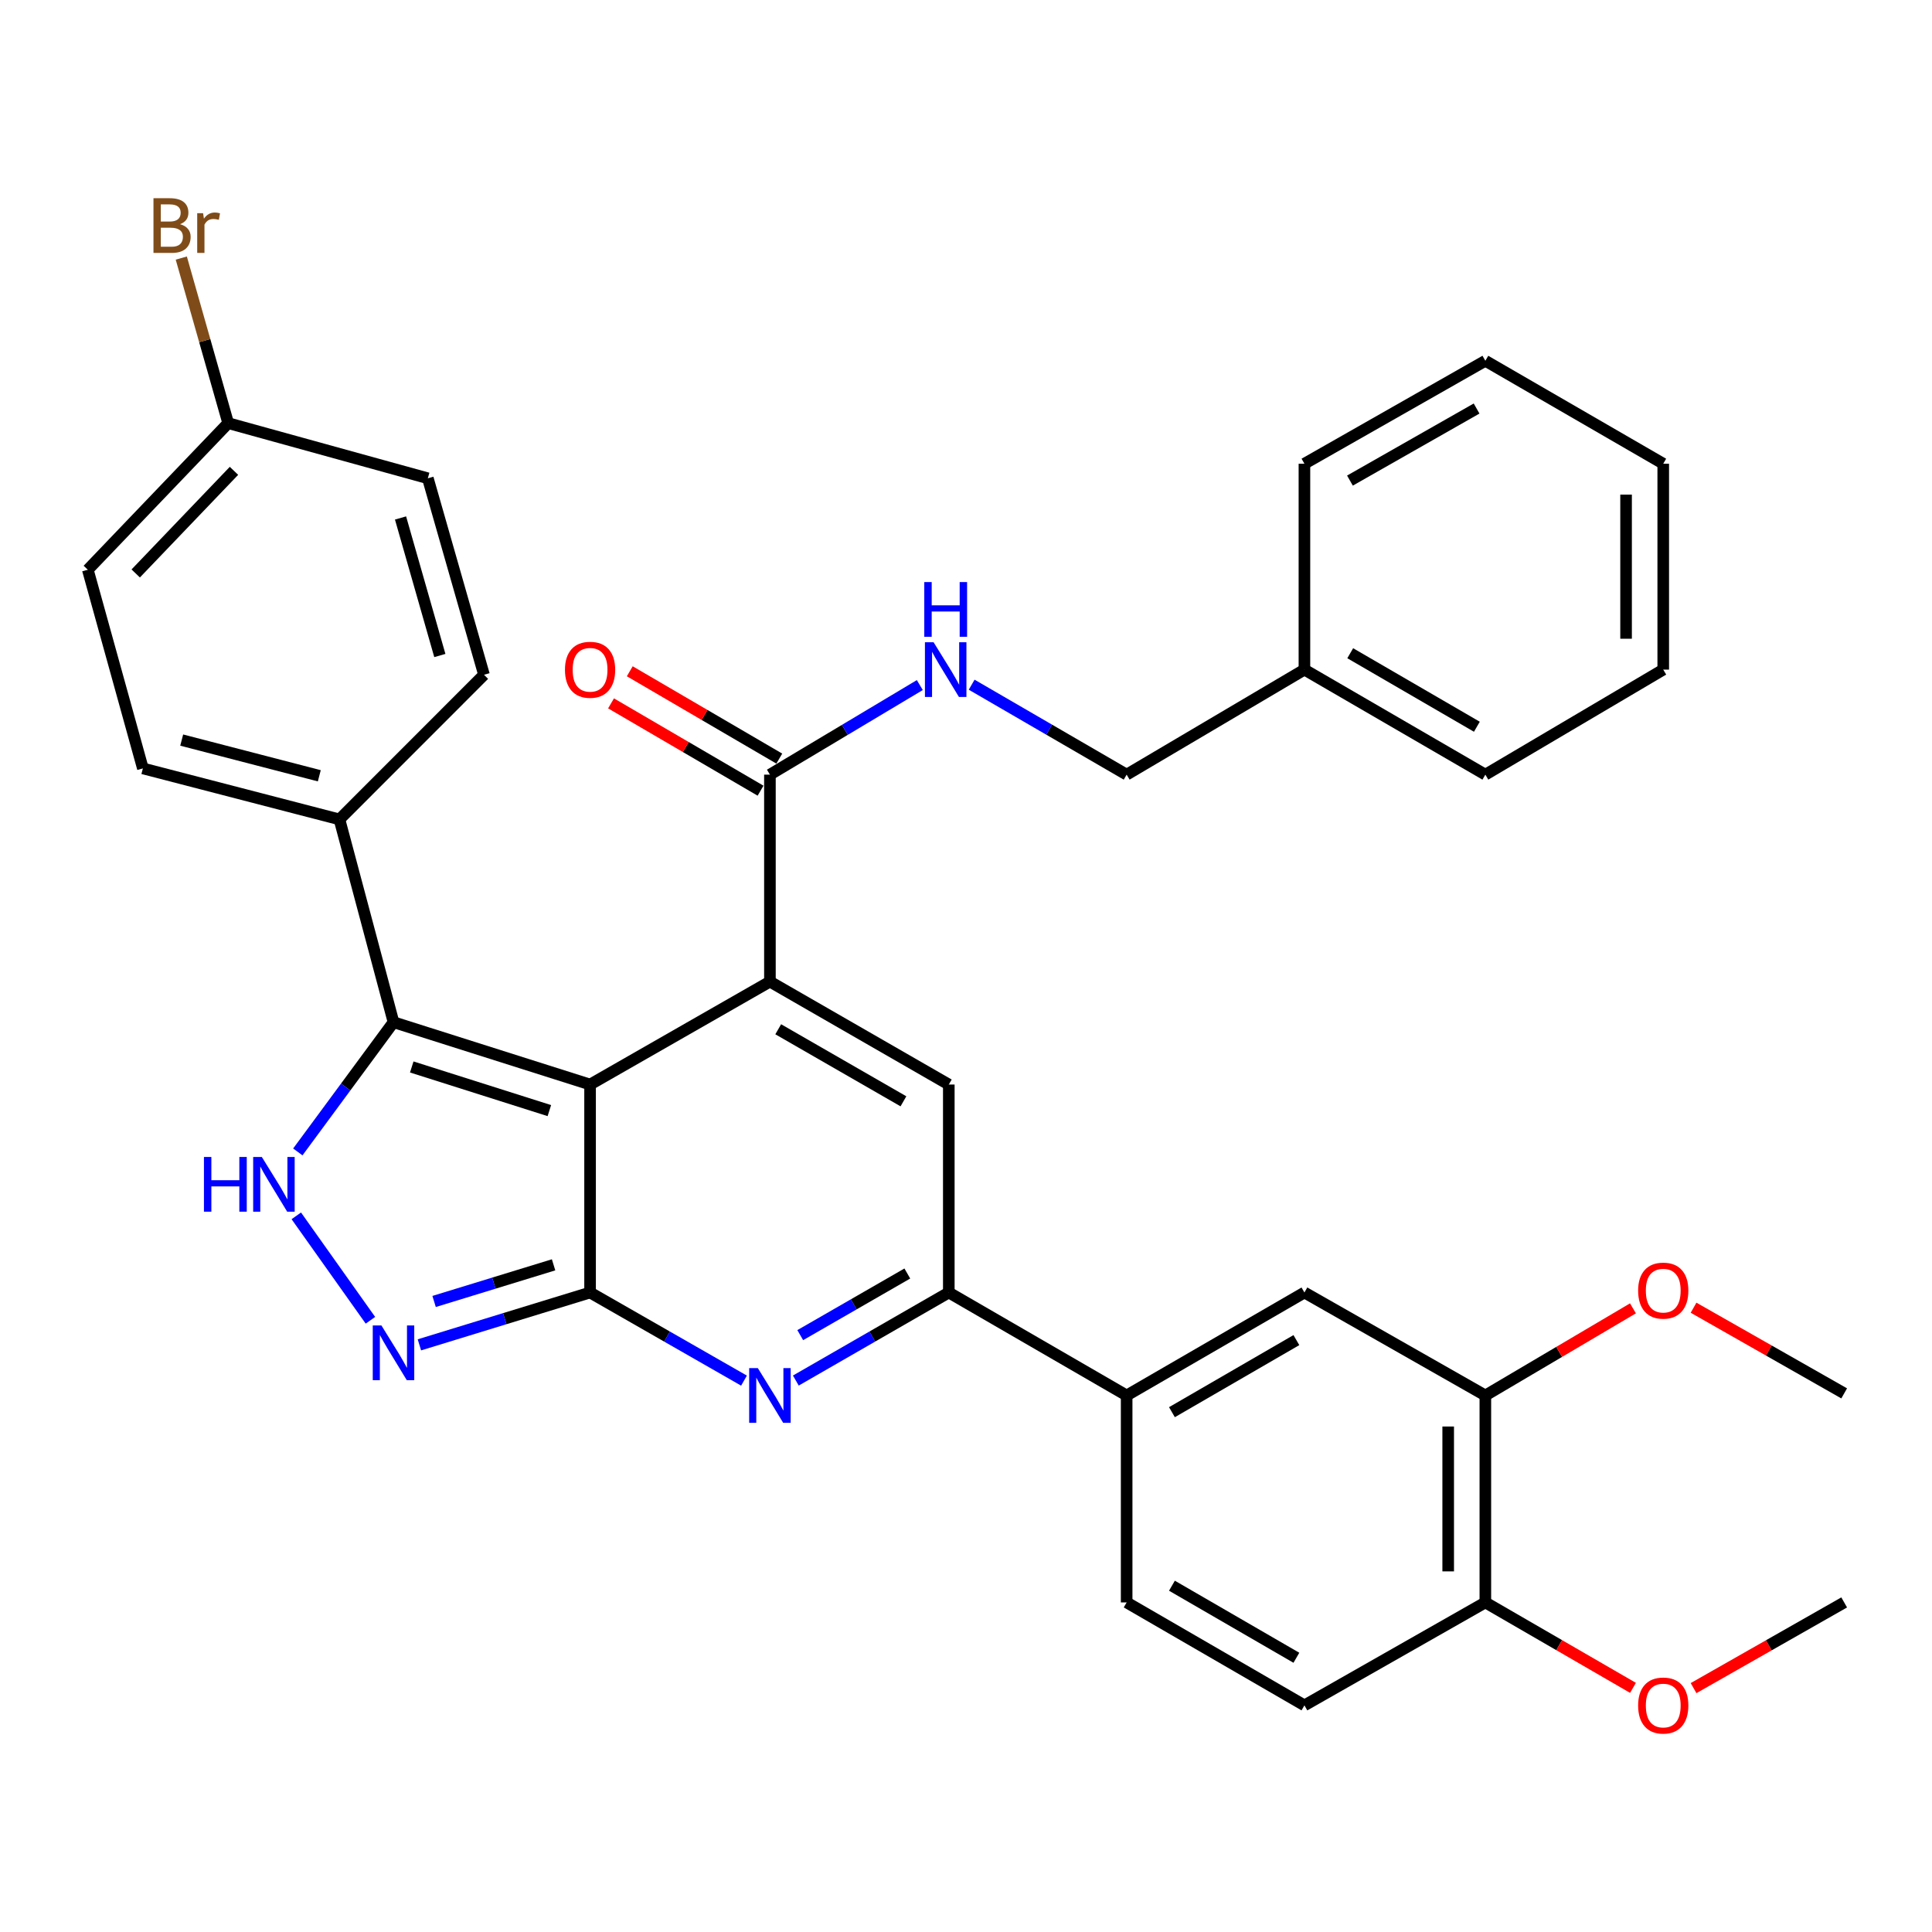 <?xml version='1.0' encoding='iso-8859-1'?>
<svg version='1.1' baseProfile='full'
              xmlns='http://www.w3.org/2000/svg'
                      xmlns:rdkit='http://www.rdkit.org/xml'
                      xmlns:xlink='http://www.w3.org/1999/xlink'
                  xml:space='preserve'
width='1000px' height='1000px' viewBox='0 0 1000 1000'>
<!-- END OF HEADER -->
<rect style='opacity:1.0;fill:#FFFFFF;stroke:none' width='1000' height='1000' x='0' y='0'> </rect>
<path class='bond-0' d='M 305.422,561.356 L 305.422,669' style='fill:none;fill-rule:evenodd;stroke:#000000;stroke-width:6px;stroke-linecap:butt;stroke-linejoin:miter;stroke-opacity:1' />
<path class='bond-1' d='M 305.422,561.356 L 398.511,508.084' style='fill:none;fill-rule:evenodd;stroke:#000000;stroke-width:6px;stroke-linecap:butt;stroke-linejoin:miter;stroke-opacity:1' />
<path class='bond-3' d='M 305.422,561.356 L 203.677,529.083' style='fill:none;fill-rule:evenodd;stroke:#000000;stroke-width:6px;stroke-linecap:butt;stroke-linejoin:miter;stroke-opacity:1' />
<path class='bond-3' d='M 284.345,574.85 L 213.123,552.259' style='fill:none;fill-rule:evenodd;stroke:#000000;stroke-width:6px;stroke-linecap:butt;stroke-linejoin:miter;stroke-opacity:1' />
<path class='bond-2' d='M 305.422,669 L 345.256,691.804' style='fill:none;fill-rule:evenodd;stroke:#000000;stroke-width:6px;stroke-linecap:butt;stroke-linejoin:miter;stroke-opacity:1' />
<path class='bond-2' d='M 345.256,691.804 L 385.09,714.609' style='fill:none;fill-rule:evenodd;stroke:#0000FF;stroke-width:6px;stroke-linecap:butt;stroke-linejoin:miter;stroke-opacity:1' />
<path class='bond-4' d='M 305.422,669 L 261.25,682.547' style='fill:none;fill-rule:evenodd;stroke:#000000;stroke-width:6px;stroke-linecap:butt;stroke-linejoin:miter;stroke-opacity:1' />
<path class='bond-4' d='M 261.25,682.547 L 217.078,696.094' style='fill:none;fill-rule:evenodd;stroke:#0000FF;stroke-width:6px;stroke-linecap:butt;stroke-linejoin:miter;stroke-opacity:1' />
<path class='bond-4' d='M 286.531,654.674 L 255.61,664.157' style='fill:none;fill-rule:evenodd;stroke:#000000;stroke-width:6px;stroke-linecap:butt;stroke-linejoin:miter;stroke-opacity:1' />
<path class='bond-4' d='M 255.61,664.157 L 224.689,673.64' style='fill:none;fill-rule:evenodd;stroke:#0000FF;stroke-width:6px;stroke-linecap:butt;stroke-linejoin:miter;stroke-opacity:1' />
<path class='bond-6' d='M 398.511,508.084 L 491.098,561.356' style='fill:none;fill-rule:evenodd;stroke:#000000;stroke-width:6px;stroke-linecap:butt;stroke-linejoin:miter;stroke-opacity:1' />
<path class='bond-6' d='M 402.806,532.747 L 467.617,570.038' style='fill:none;fill-rule:evenodd;stroke:#000000;stroke-width:6px;stroke-linecap:butt;stroke-linejoin:miter;stroke-opacity:1' />
<path class='bond-8' d='M 398.511,508.084 L 398.511,400.953' style='fill:none;fill-rule:evenodd;stroke:#000000;stroke-width:6px;stroke-linecap:butt;stroke-linejoin:miter;stroke-opacity:1' />
<path class='bond-36' d='M 411.922,714.573 L 451.51,691.787' style='fill:none;fill-rule:evenodd;stroke:#0000FF;stroke-width:6px;stroke-linecap:butt;stroke-linejoin:miter;stroke-opacity:1' />
<path class='bond-36' d='M 451.51,691.787 L 491.098,669' style='fill:none;fill-rule:evenodd;stroke:#000000;stroke-width:6px;stroke-linecap:butt;stroke-linejoin:miter;stroke-opacity:1' />
<path class='bond-36' d='M 414.203,691.066 L 441.914,675.115' style='fill:none;fill-rule:evenodd;stroke:#0000FF;stroke-width:6px;stroke-linecap:butt;stroke-linejoin:miter;stroke-opacity:1' />
<path class='bond-36' d='M 441.914,675.115 L 469.626,659.165' style='fill:none;fill-rule:evenodd;stroke:#000000;stroke-width:6px;stroke-linecap:butt;stroke-linejoin:miter;stroke-opacity:1' />
<path class='bond-5' d='M 203.677,529.083 L 178.913,562.659' style='fill:none;fill-rule:evenodd;stroke:#000000;stroke-width:6px;stroke-linecap:butt;stroke-linejoin:miter;stroke-opacity:1' />
<path class='bond-5' d='M 178.913,562.659 L 154.148,596.236' style='fill:none;fill-rule:evenodd;stroke:#0000FF;stroke-width:6px;stroke-linecap:butt;stroke-linejoin:miter;stroke-opacity:1' />
<path class='bond-11' d='M 203.677,529.083 L 175.7,424.121' style='fill:none;fill-rule:evenodd;stroke:#000000;stroke-width:6px;stroke-linecap:butt;stroke-linejoin:miter;stroke-opacity:1' />
<path class='bond-35' d='M 191.729,683.371 L 153.364,629.32' style='fill:none;fill-rule:evenodd;stroke:#0000FF;stroke-width:6px;stroke-linecap:butt;stroke-linejoin:miter;stroke-opacity:1' />
<path class='bond-7' d='M 491.098,561.356 L 491.098,669' style='fill:none;fill-rule:evenodd;stroke:#000000;stroke-width:6px;stroke-linecap:butt;stroke-linejoin:miter;stroke-opacity:1' />
<path class='bond-9' d='M 491.098,669 L 583.151,722.293' style='fill:none;fill-rule:evenodd;stroke:#000000;stroke-width:6px;stroke-linecap:butt;stroke-linejoin:miter;stroke-opacity:1' />
<path class='bond-10' d='M 398.511,400.953 L 437.303,377.773' style='fill:none;fill-rule:evenodd;stroke:#000000;stroke-width:6px;stroke-linecap:butt;stroke-linejoin:miter;stroke-opacity:1' />
<path class='bond-10' d='M 437.303,377.773 L 476.095,354.592' style='fill:none;fill-rule:evenodd;stroke:#0000FF;stroke-width:6px;stroke-linecap:butt;stroke-linejoin:miter;stroke-opacity:1' />
<path class='bond-15' d='M 403.361,392.648 L 364.664,370.05' style='fill:none;fill-rule:evenodd;stroke:#000000;stroke-width:6px;stroke-linecap:butt;stroke-linejoin:miter;stroke-opacity:1' />
<path class='bond-15' d='M 364.664,370.05 L 325.967,347.452' style='fill:none;fill-rule:evenodd;stroke:#FF0000;stroke-width:6px;stroke-linecap:butt;stroke-linejoin:miter;stroke-opacity:1' />
<path class='bond-15' d='M 393.661,409.258 L 354.964,386.66' style='fill:none;fill-rule:evenodd;stroke:#000000;stroke-width:6px;stroke-linecap:butt;stroke-linejoin:miter;stroke-opacity:1' />
<path class='bond-15' d='M 354.964,386.66 L 316.267,364.062' style='fill:none;fill-rule:evenodd;stroke:#FF0000;stroke-width:6px;stroke-linecap:butt;stroke-linejoin:miter;stroke-opacity:1' />
<path class='bond-12' d='M 583.151,722.293 L 675.171,669' style='fill:none;fill-rule:evenodd;stroke:#000000;stroke-width:6px;stroke-linecap:butt;stroke-linejoin:miter;stroke-opacity:1' />
<path class='bond-12' d='M 606.594,730.944 L 671.008,693.639' style='fill:none;fill-rule:evenodd;stroke:#000000;stroke-width:6px;stroke-linecap:butt;stroke-linejoin:miter;stroke-opacity:1' />
<path class='bond-16' d='M 583.151,722.293 L 583.151,829.413' style='fill:none;fill-rule:evenodd;stroke:#000000;stroke-width:6px;stroke-linecap:butt;stroke-linejoin:miter;stroke-opacity:1' />
<path class='bond-20' d='M 502.932,354.396 L 543.041,377.674' style='fill:none;fill-rule:evenodd;stroke:#0000FF;stroke-width:6px;stroke-linecap:butt;stroke-linejoin:miter;stroke-opacity:1' />
<path class='bond-20' d='M 543.041,377.674 L 583.151,400.953' style='fill:none;fill-rule:evenodd;stroke:#000000;stroke-width:6px;stroke-linecap:butt;stroke-linejoin:miter;stroke-opacity:1' />
<path class='bond-18' d='M 175.7,424.121 L 73.955,397.726' style='fill:none;fill-rule:evenodd;stroke:#000000;stroke-width:6px;stroke-linecap:butt;stroke-linejoin:miter;stroke-opacity:1' />
<path class='bond-18' d='M 165.269,401.543 L 94.047,383.066' style='fill:none;fill-rule:evenodd;stroke:#000000;stroke-width:6px;stroke-linecap:butt;stroke-linejoin:miter;stroke-opacity:1' />
<path class='bond-19' d='M 175.7,424.121 L 250.516,349.263' style='fill:none;fill-rule:evenodd;stroke:#000000;stroke-width:6px;stroke-linecap:butt;stroke-linejoin:miter;stroke-opacity:1' />
<path class='bond-13' d='M 675.171,669 L 768.816,722.293' style='fill:none;fill-rule:evenodd;stroke:#000000;stroke-width:6px;stroke-linecap:butt;stroke-linejoin:miter;stroke-opacity:1' />
<path class='bond-22' d='M 768.816,722.293 L 807.017,699.743' style='fill:none;fill-rule:evenodd;stroke:#000000;stroke-width:6px;stroke-linecap:butt;stroke-linejoin:miter;stroke-opacity:1' />
<path class='bond-22' d='M 807.017,699.743 L 845.217,677.193' style='fill:none;fill-rule:evenodd;stroke:#FF0000;stroke-width:6px;stroke-linecap:butt;stroke-linejoin:miter;stroke-opacity:1' />
<path class='bond-38' d='M 768.816,722.293 L 768.816,829.413' style='fill:none;fill-rule:evenodd;stroke:#000000;stroke-width:6px;stroke-linecap:butt;stroke-linejoin:miter;stroke-opacity:1' />
<path class='bond-38' d='M 749.581,738.361 L 749.581,813.345' style='fill:none;fill-rule:evenodd;stroke:#000000;stroke-width:6px;stroke-linecap:butt;stroke-linejoin:miter;stroke-opacity:1' />
<path class='bond-14' d='M 768.816,829.413 L 675.171,882.695' style='fill:none;fill-rule:evenodd;stroke:#000000;stroke-width:6px;stroke-linecap:butt;stroke-linejoin:miter;stroke-opacity:1' />
<path class='bond-26' d='M 768.816,829.413 L 807.023,851.523' style='fill:none;fill-rule:evenodd;stroke:#000000;stroke-width:6px;stroke-linecap:butt;stroke-linejoin:miter;stroke-opacity:1' />
<path class='bond-26' d='M 807.023,851.523 L 845.23,873.633' style='fill:none;fill-rule:evenodd;stroke:#FF0000;stroke-width:6px;stroke-linecap:butt;stroke-linejoin:miter;stroke-opacity:1' />
<path class='bond-17' d='M 583.151,829.413 L 675.171,882.695' style='fill:none;fill-rule:evenodd;stroke:#000000;stroke-width:6px;stroke-linecap:butt;stroke-linejoin:miter;stroke-opacity:1' />
<path class='bond-17' d='M 606.593,820.759 L 671.007,858.057' style='fill:none;fill-rule:evenodd;stroke:#000000;stroke-width:6px;stroke-linecap:butt;stroke-linejoin:miter;stroke-opacity:1' />
<path class='bond-23' d='M 73.955,397.726 L 45.455,294.901' style='fill:none;fill-rule:evenodd;stroke:#000000;stroke-width:6px;stroke-linecap:butt;stroke-linejoin:miter;stroke-opacity:1' />
<path class='bond-24' d='M 250.516,349.263 L 221.449,247.561' style='fill:none;fill-rule:evenodd;stroke:#000000;stroke-width:6px;stroke-linecap:butt;stroke-linejoin:miter;stroke-opacity:1' />
<path class='bond-24' d='M 227.661,339.294 L 207.314,268.102' style='fill:none;fill-rule:evenodd;stroke:#000000;stroke-width:6px;stroke-linecap:butt;stroke-linejoin:miter;stroke-opacity:1' />
<path class='bond-27' d='M 583.151,400.953 L 675.171,346.591' style='fill:none;fill-rule:evenodd;stroke:#000000;stroke-width:6px;stroke-linecap:butt;stroke-linejoin:miter;stroke-opacity:1' />
<path class='bond-21' d='M 118.111,219.017 L 221.449,247.561' style='fill:none;fill-rule:evenodd;stroke:#000000;stroke-width:6px;stroke-linecap:butt;stroke-linejoin:miter;stroke-opacity:1' />
<path class='bond-25' d='M 118.111,219.017 L 105.972,176.297' style='fill:none;fill-rule:evenodd;stroke:#000000;stroke-width:6px;stroke-linecap:butt;stroke-linejoin:miter;stroke-opacity:1' />
<path class='bond-25' d='M 105.972,176.297 L 93.834,133.577' style='fill:none;fill-rule:evenodd;stroke:#7F4C19;stroke-width:6px;stroke-linecap:butt;stroke-linejoin:miter;stroke-opacity:1' />
<path class='bond-37' d='M 118.111,219.017 L 45.455,294.901' style='fill:none;fill-rule:evenodd;stroke:#000000;stroke-width:6px;stroke-linecap:butt;stroke-linejoin:miter;stroke-opacity:1' />
<path class='bond-37' d='M 121.107,243.703 L 70.247,296.822' style='fill:none;fill-rule:evenodd;stroke:#000000;stroke-width:6px;stroke-linecap:butt;stroke-linejoin:miter;stroke-opacity:1' />
<path class='bond-28' d='M 876.584,676.868 L 915.565,699.041' style='fill:none;fill-rule:evenodd;stroke:#FF0000;stroke-width:6px;stroke-linecap:butt;stroke-linejoin:miter;stroke-opacity:1' />
<path class='bond-28' d='M 915.565,699.041 L 954.545,721.213' style='fill:none;fill-rule:evenodd;stroke:#000000;stroke-width:6px;stroke-linecap:butt;stroke-linejoin:miter;stroke-opacity:1' />
<path class='bond-29' d='M 876.584,873.767 L 915.565,851.59' style='fill:none;fill-rule:evenodd;stroke:#FF0000;stroke-width:6px;stroke-linecap:butt;stroke-linejoin:miter;stroke-opacity:1' />
<path class='bond-29' d='M 915.565,851.59 L 954.545,829.413' style='fill:none;fill-rule:evenodd;stroke:#000000;stroke-width:6px;stroke-linecap:butt;stroke-linejoin:miter;stroke-opacity:1' />
<path class='bond-30' d='M 675.171,346.591 L 768.816,400.953' style='fill:none;fill-rule:evenodd;stroke:#000000;stroke-width:6px;stroke-linecap:butt;stroke-linejoin:miter;stroke-opacity:1' />
<path class='bond-30' d='M 698.875,338.11 L 764.426,376.163' style='fill:none;fill-rule:evenodd;stroke:#000000;stroke-width:6px;stroke-linecap:butt;stroke-linejoin:miter;stroke-opacity:1' />
<path class='bond-31' d='M 675.171,346.591 L 675.171,240.027' style='fill:none;fill-rule:evenodd;stroke:#000000;stroke-width:6px;stroke-linecap:butt;stroke-linejoin:miter;stroke-opacity:1' />
<path class='bond-33' d='M 768.816,400.953 L 860.89,346.591' style='fill:none;fill-rule:evenodd;stroke:#000000;stroke-width:6px;stroke-linecap:butt;stroke-linejoin:miter;stroke-opacity:1' />
<path class='bond-32' d='M 675.171,240.027 L 768.816,186.744' style='fill:none;fill-rule:evenodd;stroke:#000000;stroke-width:6px;stroke-linecap:butt;stroke-linejoin:miter;stroke-opacity:1' />
<path class='bond-32' d='M 698.731,248.753 L 764.282,211.455' style='fill:none;fill-rule:evenodd;stroke:#000000;stroke-width:6px;stroke-linecap:butt;stroke-linejoin:miter;stroke-opacity:1' />
<path class='bond-34' d='M 768.816,186.744 L 860.89,240.027' style='fill:none;fill-rule:evenodd;stroke:#000000;stroke-width:6px;stroke-linecap:butt;stroke-linejoin:miter;stroke-opacity:1' />
<path class='bond-39' d='M 860.89,346.591 L 860.89,240.027' style='fill:none;fill-rule:evenodd;stroke:#000000;stroke-width:6px;stroke-linecap:butt;stroke-linejoin:miter;stroke-opacity:1' />
<path class='bond-39' d='M 841.654,330.607 L 841.654,256.011' style='fill:none;fill-rule:evenodd;stroke:#000000;stroke-width:6px;stroke-linecap:butt;stroke-linejoin:miter;stroke-opacity:1' />
<path  class='atom-3' d='M 392.251 708.133
L 401.531 723.133
Q 402.451 724.613, 403.931 727.293
Q 405.411 729.973, 405.491 730.133
L 405.491 708.133
L 409.251 708.133
L 409.251 736.453
L 405.371 736.453
L 395.411 720.053
Q 394.251 718.133, 393.011 715.933
Q 391.811 713.733, 391.451 713.053
L 391.451 736.453
L 387.771 736.453
L 387.771 708.133
L 392.251 708.133
' fill='#0000FF'/>
<path  class='atom-5' d='M 197.417 686.044
L 206.697 701.044
Q 207.617 702.524, 209.097 705.204
Q 210.577 707.884, 210.657 708.044
L 210.657 686.044
L 214.417 686.044
L 214.417 714.364
L 210.537 714.364
L 200.577 697.964
Q 199.417 696.044, 198.177 693.844
Q 196.977 691.644, 196.617 690.964
L 196.617 714.364
L 192.937 714.364
L 192.937 686.044
L 197.417 686.044
' fill='#0000FF'/>
<path  class='atom-6' d='M 105.562 598.843
L 109.402 598.843
L 109.402 610.883
L 123.882 610.883
L 123.882 598.843
L 127.722 598.843
L 127.722 627.163
L 123.882 627.163
L 123.882 614.083
L 109.402 614.083
L 109.402 627.163
L 105.562 627.163
L 105.562 598.843
' fill='#0000FF'/>
<path  class='atom-6' d='M 135.522 598.843
L 144.802 613.843
Q 145.722 615.323, 147.202 618.003
Q 148.682 620.683, 148.762 620.843
L 148.762 598.843
L 152.522 598.843
L 152.522 627.163
L 148.642 627.163
L 138.682 610.763
Q 137.522 608.843, 136.282 606.643
Q 135.082 604.443, 134.722 603.763
L 134.722 627.163
L 131.042 627.163
L 131.042 598.843
L 135.522 598.843
' fill='#0000FF'/>
<path  class='atom-11' d='M 483.225 332.431
L 492.505 347.431
Q 493.425 348.911, 494.905 351.591
Q 496.385 354.271, 496.465 354.431
L 496.465 332.431
L 500.225 332.431
L 500.225 360.751
L 496.345 360.751
L 486.385 344.351
Q 485.225 342.431, 483.985 340.231
Q 482.785 338.031, 482.425 337.351
L 482.425 360.751
L 478.745 360.751
L 478.745 332.431
L 483.225 332.431
' fill='#0000FF'/>
<path  class='atom-11' d='M 478.405 301.279
L 482.245 301.279
L 482.245 313.319
L 496.725 313.319
L 496.725 301.279
L 500.565 301.279
L 500.565 329.599
L 496.725 329.599
L 496.725 316.519
L 482.245 316.519
L 482.245 329.599
L 478.405 329.599
L 478.405 301.279
' fill='#0000FF'/>
<path  class='atom-16' d='M 292.422 346.671
Q 292.422 339.871, 295.782 336.071
Q 299.142 332.271, 305.422 332.271
Q 311.702 332.271, 315.062 336.071
Q 318.422 339.871, 318.422 346.671
Q 318.422 353.551, 315.022 357.471
Q 311.622 361.351, 305.422 361.351
Q 299.182 361.351, 295.782 357.471
Q 292.422 353.591, 292.422 346.671
M 305.422 358.151
Q 309.742 358.151, 312.062 355.271
Q 314.422 352.351, 314.422 346.671
Q 314.422 341.111, 312.062 338.311
Q 309.742 335.471, 305.422 335.471
Q 301.102 335.471, 298.742 338.271
Q 296.422 341.071, 296.422 346.671
Q 296.422 352.391, 298.742 355.271
Q 301.102 358.151, 305.422 358.151
' fill='#FF0000'/>
<path  class='atom-23' d='M 847.89 668.022
Q 847.89 661.222, 851.25 657.422
Q 854.61 653.622, 860.89 653.622
Q 867.17 653.622, 870.53 657.422
Q 873.89 661.222, 873.89 668.022
Q 873.89 674.902, 870.49 678.822
Q 867.09 682.702, 860.89 682.702
Q 854.65 682.702, 851.25 678.822
Q 847.89 674.942, 847.89 668.022
M 860.89 679.502
Q 865.21 679.502, 867.53 676.622
Q 869.89 673.702, 869.89 668.022
Q 869.89 662.462, 867.53 659.662
Q 865.21 656.822, 860.89 656.822
Q 856.57 656.822, 854.21 659.622
Q 851.89 662.422, 851.89 668.022
Q 851.89 673.742, 854.21 676.622
Q 856.57 679.502, 860.89 679.502
' fill='#FF0000'/>
<path  class='atom-26' d='M 93.195 116.039
Q 95.915 116.799, 97.275 118.479
Q 98.675 120.119, 98.675 122.559
Q 98.675 126.479, 96.155 128.719
Q 93.675 130.919, 88.955 130.919
L 79.435 130.919
L 79.435 102.599
L 87.795 102.599
Q 92.635 102.599, 95.075 104.559
Q 97.515 106.519, 97.515 110.119
Q 97.515 114.399, 93.195 116.039
M 83.235 105.799
L 83.235 114.679
L 87.795 114.679
Q 90.595 114.679, 92.035 113.559
Q 93.515 112.399, 93.515 110.119
Q 93.515 105.799, 87.795 105.799
L 83.235 105.799
M 88.955 127.719
Q 91.715 127.719, 93.195 126.399
Q 94.675 125.079, 94.675 122.559
Q 94.675 120.239, 93.035 119.079
Q 91.435 117.879, 88.355 117.879
L 83.235 117.879
L 83.235 127.719
L 88.955 127.719
' fill='#7F4C19'/>
<path  class='atom-26' d='M 105.115 110.359
L 105.555 113.199
Q 107.715 109.999, 111.235 109.999
Q 112.355 109.999, 113.875 110.399
L 113.275 113.759
Q 111.555 113.359, 110.595 113.359
Q 108.915 113.359, 107.795 114.039
Q 106.715 114.679, 105.835 116.239
L 105.835 130.919
L 102.075 130.919
L 102.075 110.359
L 105.115 110.359
' fill='#7F4C19'/>
<path  class='atom-27' d='M 847.89 882.775
Q 847.89 875.975, 851.25 872.175
Q 854.61 868.375, 860.89 868.375
Q 867.17 868.375, 870.53 872.175
Q 873.89 875.975, 873.89 882.775
Q 873.89 889.655, 870.49 893.575
Q 867.09 897.455, 860.89 897.455
Q 854.65 897.455, 851.25 893.575
Q 847.89 889.695, 847.89 882.775
M 860.89 894.255
Q 865.21 894.255, 867.53 891.375
Q 869.89 888.455, 869.89 882.775
Q 869.89 877.215, 867.53 874.415
Q 865.21 871.575, 860.89 871.575
Q 856.57 871.575, 854.21 874.375
Q 851.89 877.175, 851.89 882.775
Q 851.89 888.495, 854.21 891.375
Q 856.57 894.255, 860.89 894.255
' fill='#FF0000'/>
</svg>

